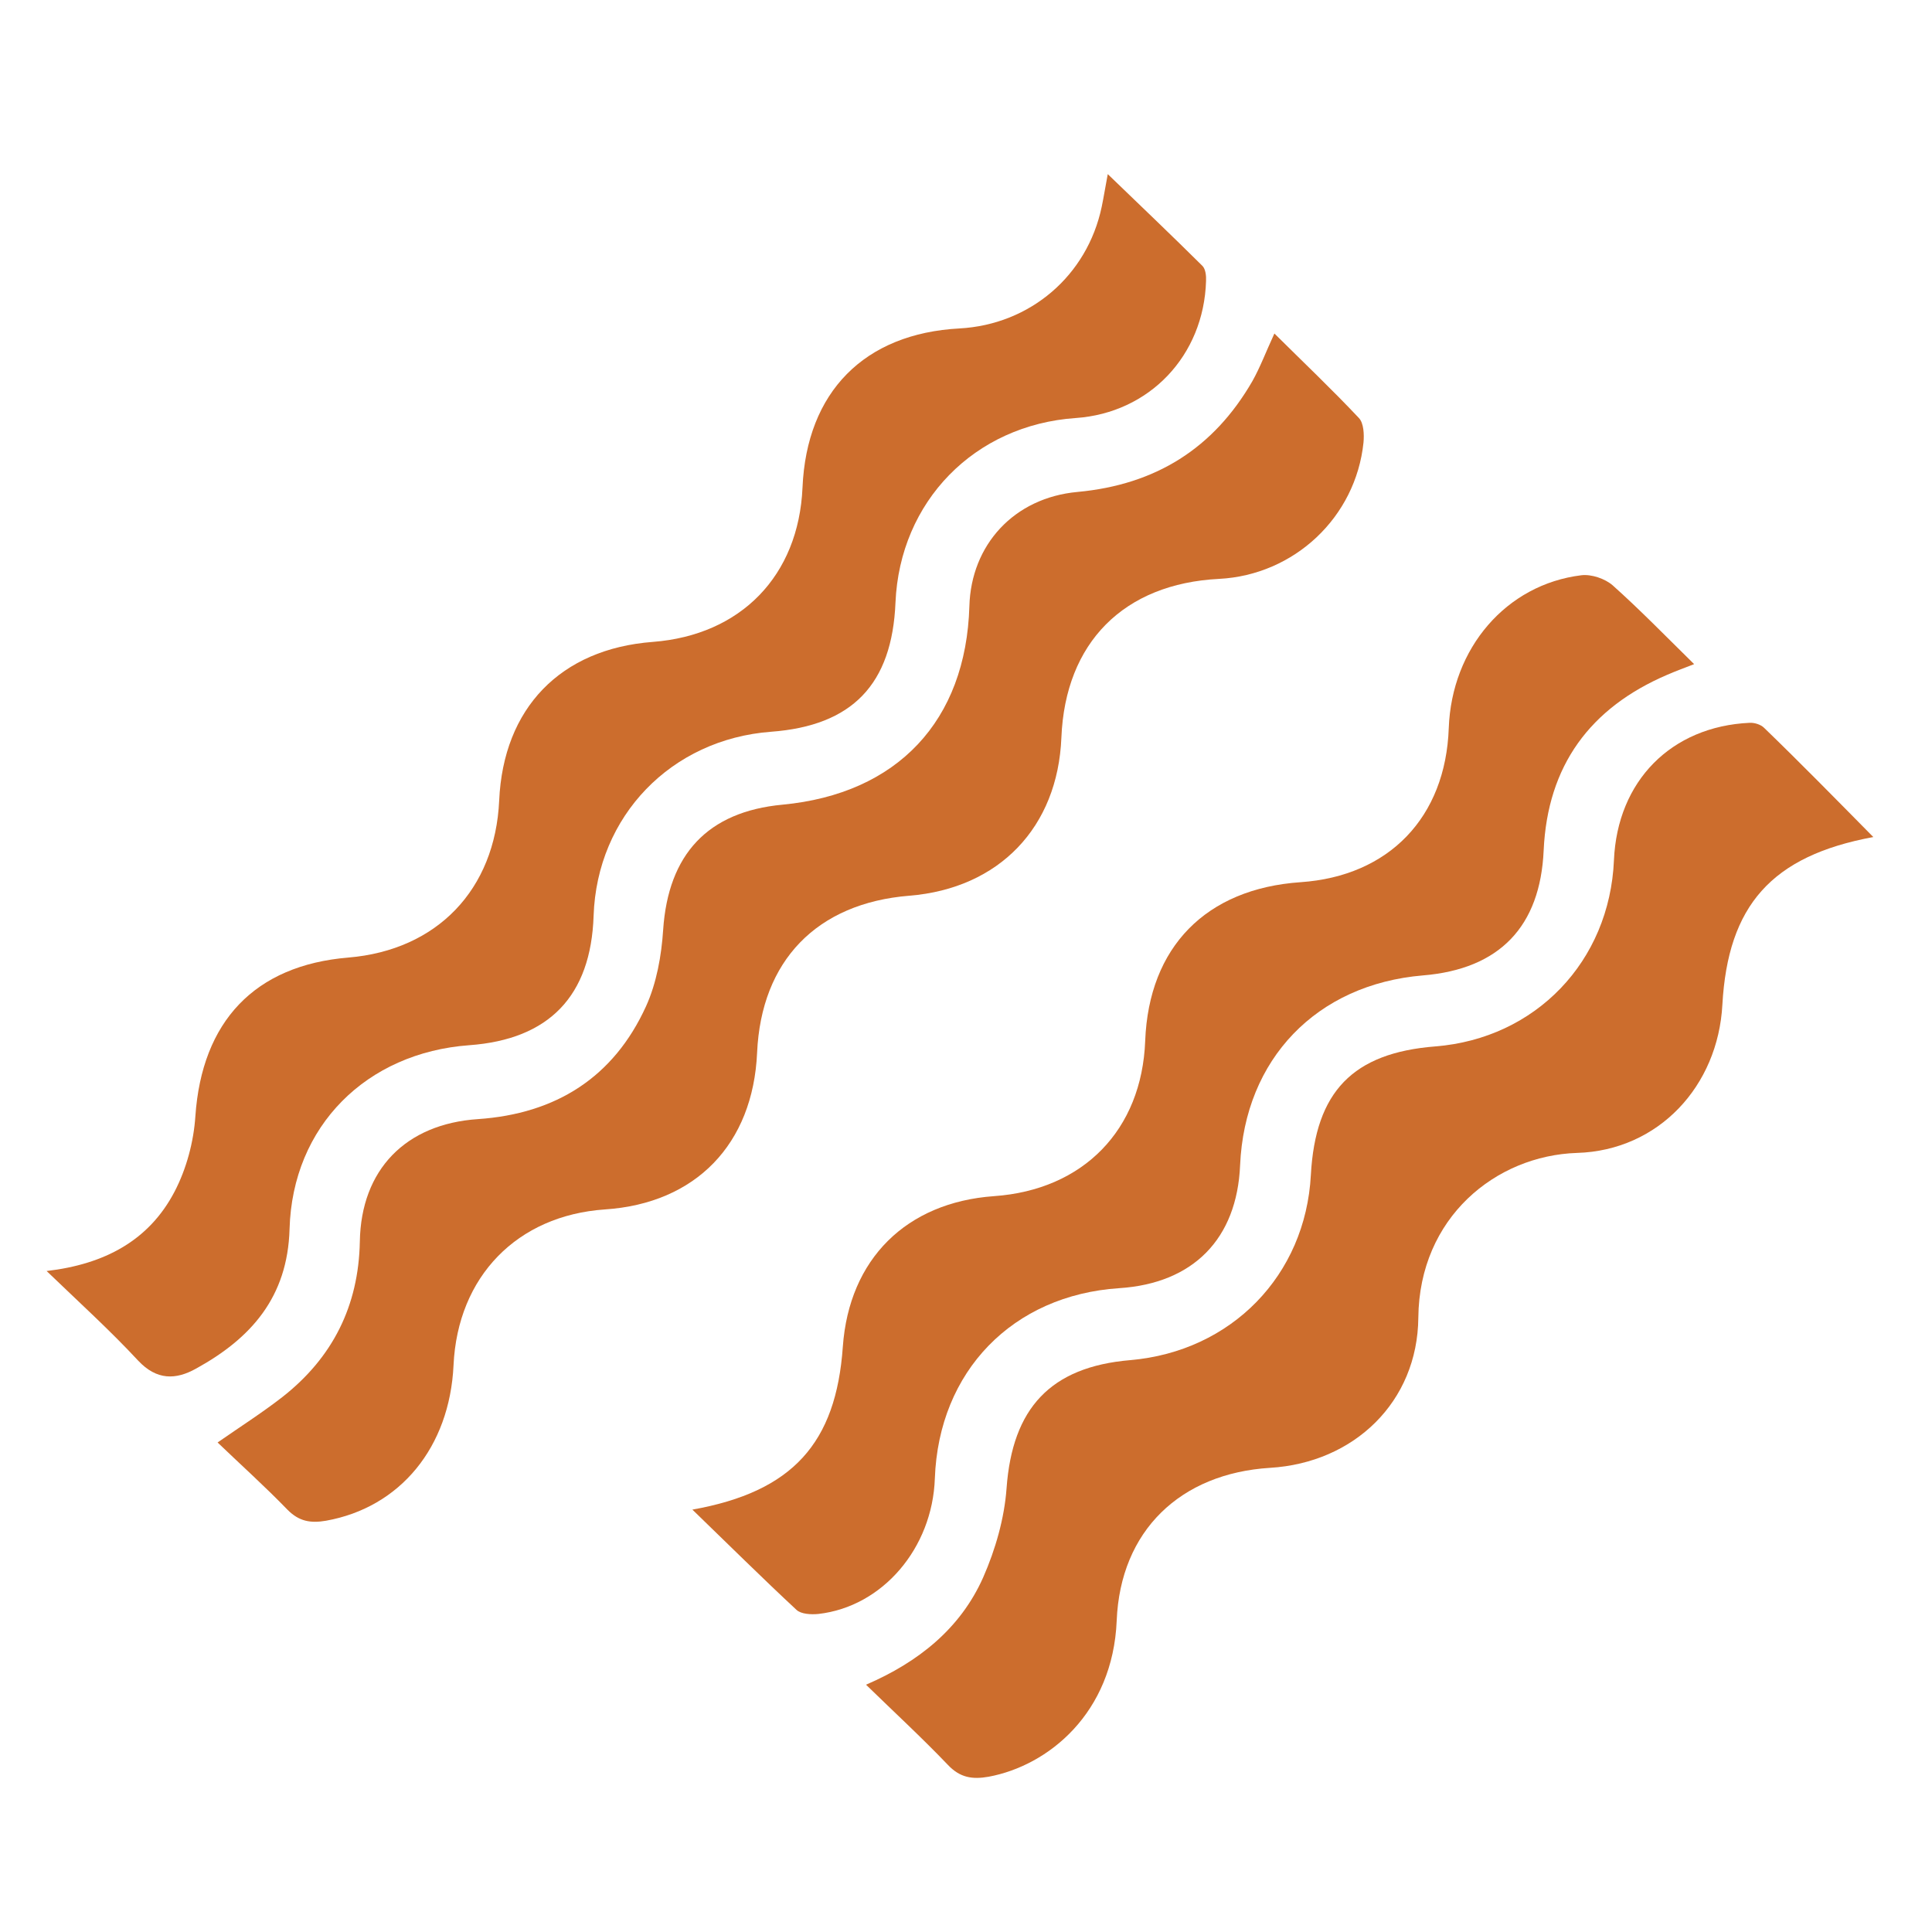 <?xml version="1.0" encoding="utf-8"?>
<!-- Generator: Adobe Illustrator 25.4.2, SVG Export Plug-In . SVG Version: 6.00 Build 0)  -->
<svg version="1.1" id="Layer_1" xmlns="http://www.w3.org/2000/svg" xmlns:xlink="http://www.w3.org/1999/xlink" x="0px" y="0px"
	 viewBox="0 0 80 80" style="enable-background:new 0 0 80 80;" xml:space="preserve">
<style type="text/css">
	.st0{fill:#CC6D2D;}
</style>
<path class="st0" d="M52.77,13.81c1.22,1.21,2.39,2.32,3.5,3.5c0.2,0.21,0.22,0.68,0.19,1.01c-0.32,3.1-2.87,5.49-5.98,5.65
	c-3.95,0.2-6.37,2.64-6.53,6.57c-0.15,3.72-2.58,6.25-6.3,6.55c-3.83,0.31-6.13,2.69-6.3,6.5c-0.17,3.79-2.54,6.24-6.3,6.49
	c-3.64,0.25-6.1,2.78-6.27,6.45c-0.16,3.4-2.21,5.89-5.28,6.44c-0.64,0.11-1.12,0.03-1.6-0.46c-0.92-0.95-1.91-1.84-2.89-2.78
	c0.92-0.64,1.83-1.22,2.68-1.88c2.08-1.63,3.16-3.77,3.21-6.44c0.05-2.98,1.9-4.87,4.89-5.07c3.23-0.22,5.62-1.73,6.96-4.67
	c0.44-0.97,0.64-2.1,0.71-3.17c0.21-3.12,1.84-4.89,4.94-5.18c4.76-0.45,7.6-3.47,7.74-8.22c0.07-2.53,1.84-4.49,4.48-4.73
	c3.23-0.3,5.63-1.8,7.24-4.59C52.18,15.21,52.41,14.59,52.77,13.81z"/>
<path class="st0" d="M1.93,52.63c2.4-0.28,4.24-1.26,5.3-3.29c0.49-0.94,0.79-2.06,0.86-3.12c0.27-3.92,2.45-6.25,6.34-6.57
	c3.67-0.31,6.07-2.81,6.24-6.5c0.17-3.83,2.54-6.28,6.36-6.57c3.65-0.28,6.04-2.74,6.2-6.39c0.17-3.96,2.56-6.38,6.5-6.59
	c2.92-0.16,5.29-2.18,5.89-5.04c0.08-0.38,0.14-0.77,0.25-1.35c1.38,1.33,2.66,2.55,3.92,3.8c0.13,0.13,0.16,0.41,0.15,0.62
	c-0.09,3.1-2.35,5.47-5.4,5.68c-4.19,0.29-7.28,3.45-7.46,7.64c-0.14,3.39-1.79,5.1-5.15,5.35c-4.14,0.31-7.21,3.49-7.35,7.62
	c-0.11,3.32-1.84,5.12-5.15,5.36c-4.25,0.31-7.32,3.34-7.44,7.61c-0.08,2.83-1.6,4.53-3.87,5.78c-0.84,0.47-1.63,0.49-2.4-0.33
	C4.57,55.1,3.29,53.94,1.93,52.63z"/>
<path class="st0" d="M77.57,34.66c-4.22,0.78-6.02,2.84-6.25,6.94c-0.18,3.37-2.64,6.04-6.02,6.14c-3.36,0.11-6.53,2.67-6.57,6.82
	c-0.03,3.49-2.66,6.01-6.14,6.22c-3.71,0.23-6.2,2.6-6.35,6.33c-0.16,3.83-2.83,6-5.3,6.46c-0.68,0.12-1.19,0.04-1.69-0.49
	c-1.07-1.12-2.22-2.18-3.39-3.32c2.18-0.94,3.91-2.33,4.85-4.44c0.51-1.16,0.88-2.45,0.97-3.7c0.24-3.3,1.81-5.02,5.12-5.3
	c4.19-0.36,7.26-3.51,7.48-7.67c0.19-3.45,1.74-5.05,5.15-5.32c4.16-0.33,7.22-3.52,7.4-7.71c0.14-3.28,2.37-5.54,5.62-5.69
	c0.2-0.01,0.46,0.07,0.6,0.21C74.55,31.59,76,33.07,77.57,34.66z"/>
<path class="st0" d="M28.67,62.51c4.15-0.74,5.95-2.75,6.23-6.75c0.26-3.62,2.62-5.97,6.26-6.23c3.7-0.26,6.12-2.74,6.26-6.43
	c0.15-3.89,2.52-6.3,6.43-6.57c3.67-0.25,6.01-2.69,6.14-6.38c0.12-3.31,2.38-5.95,5.49-6.33c0.42-0.05,0.98,0.14,1.3,0.42
	c1.13,1.01,2.19,2.1,3.37,3.26c-0.46,0.18-0.79,0.3-1.11,0.44c-3.2,1.37-4.96,3.76-5.12,7.27c-0.14,3.16-1.83,4.92-5,5.18
	c-4.41,0.37-7.38,3.47-7.57,7.86c-0.13,3.05-1.94,4.89-5,5.09c-4.42,0.29-7.48,3.44-7.64,7.88c-0.1,2.89-2.17,5.31-4.82,5.61
	c-0.3,0.03-0.72,0.01-0.91-0.17C31.56,65.34,30.18,63.97,28.67,62.51z"/>
</svg>

